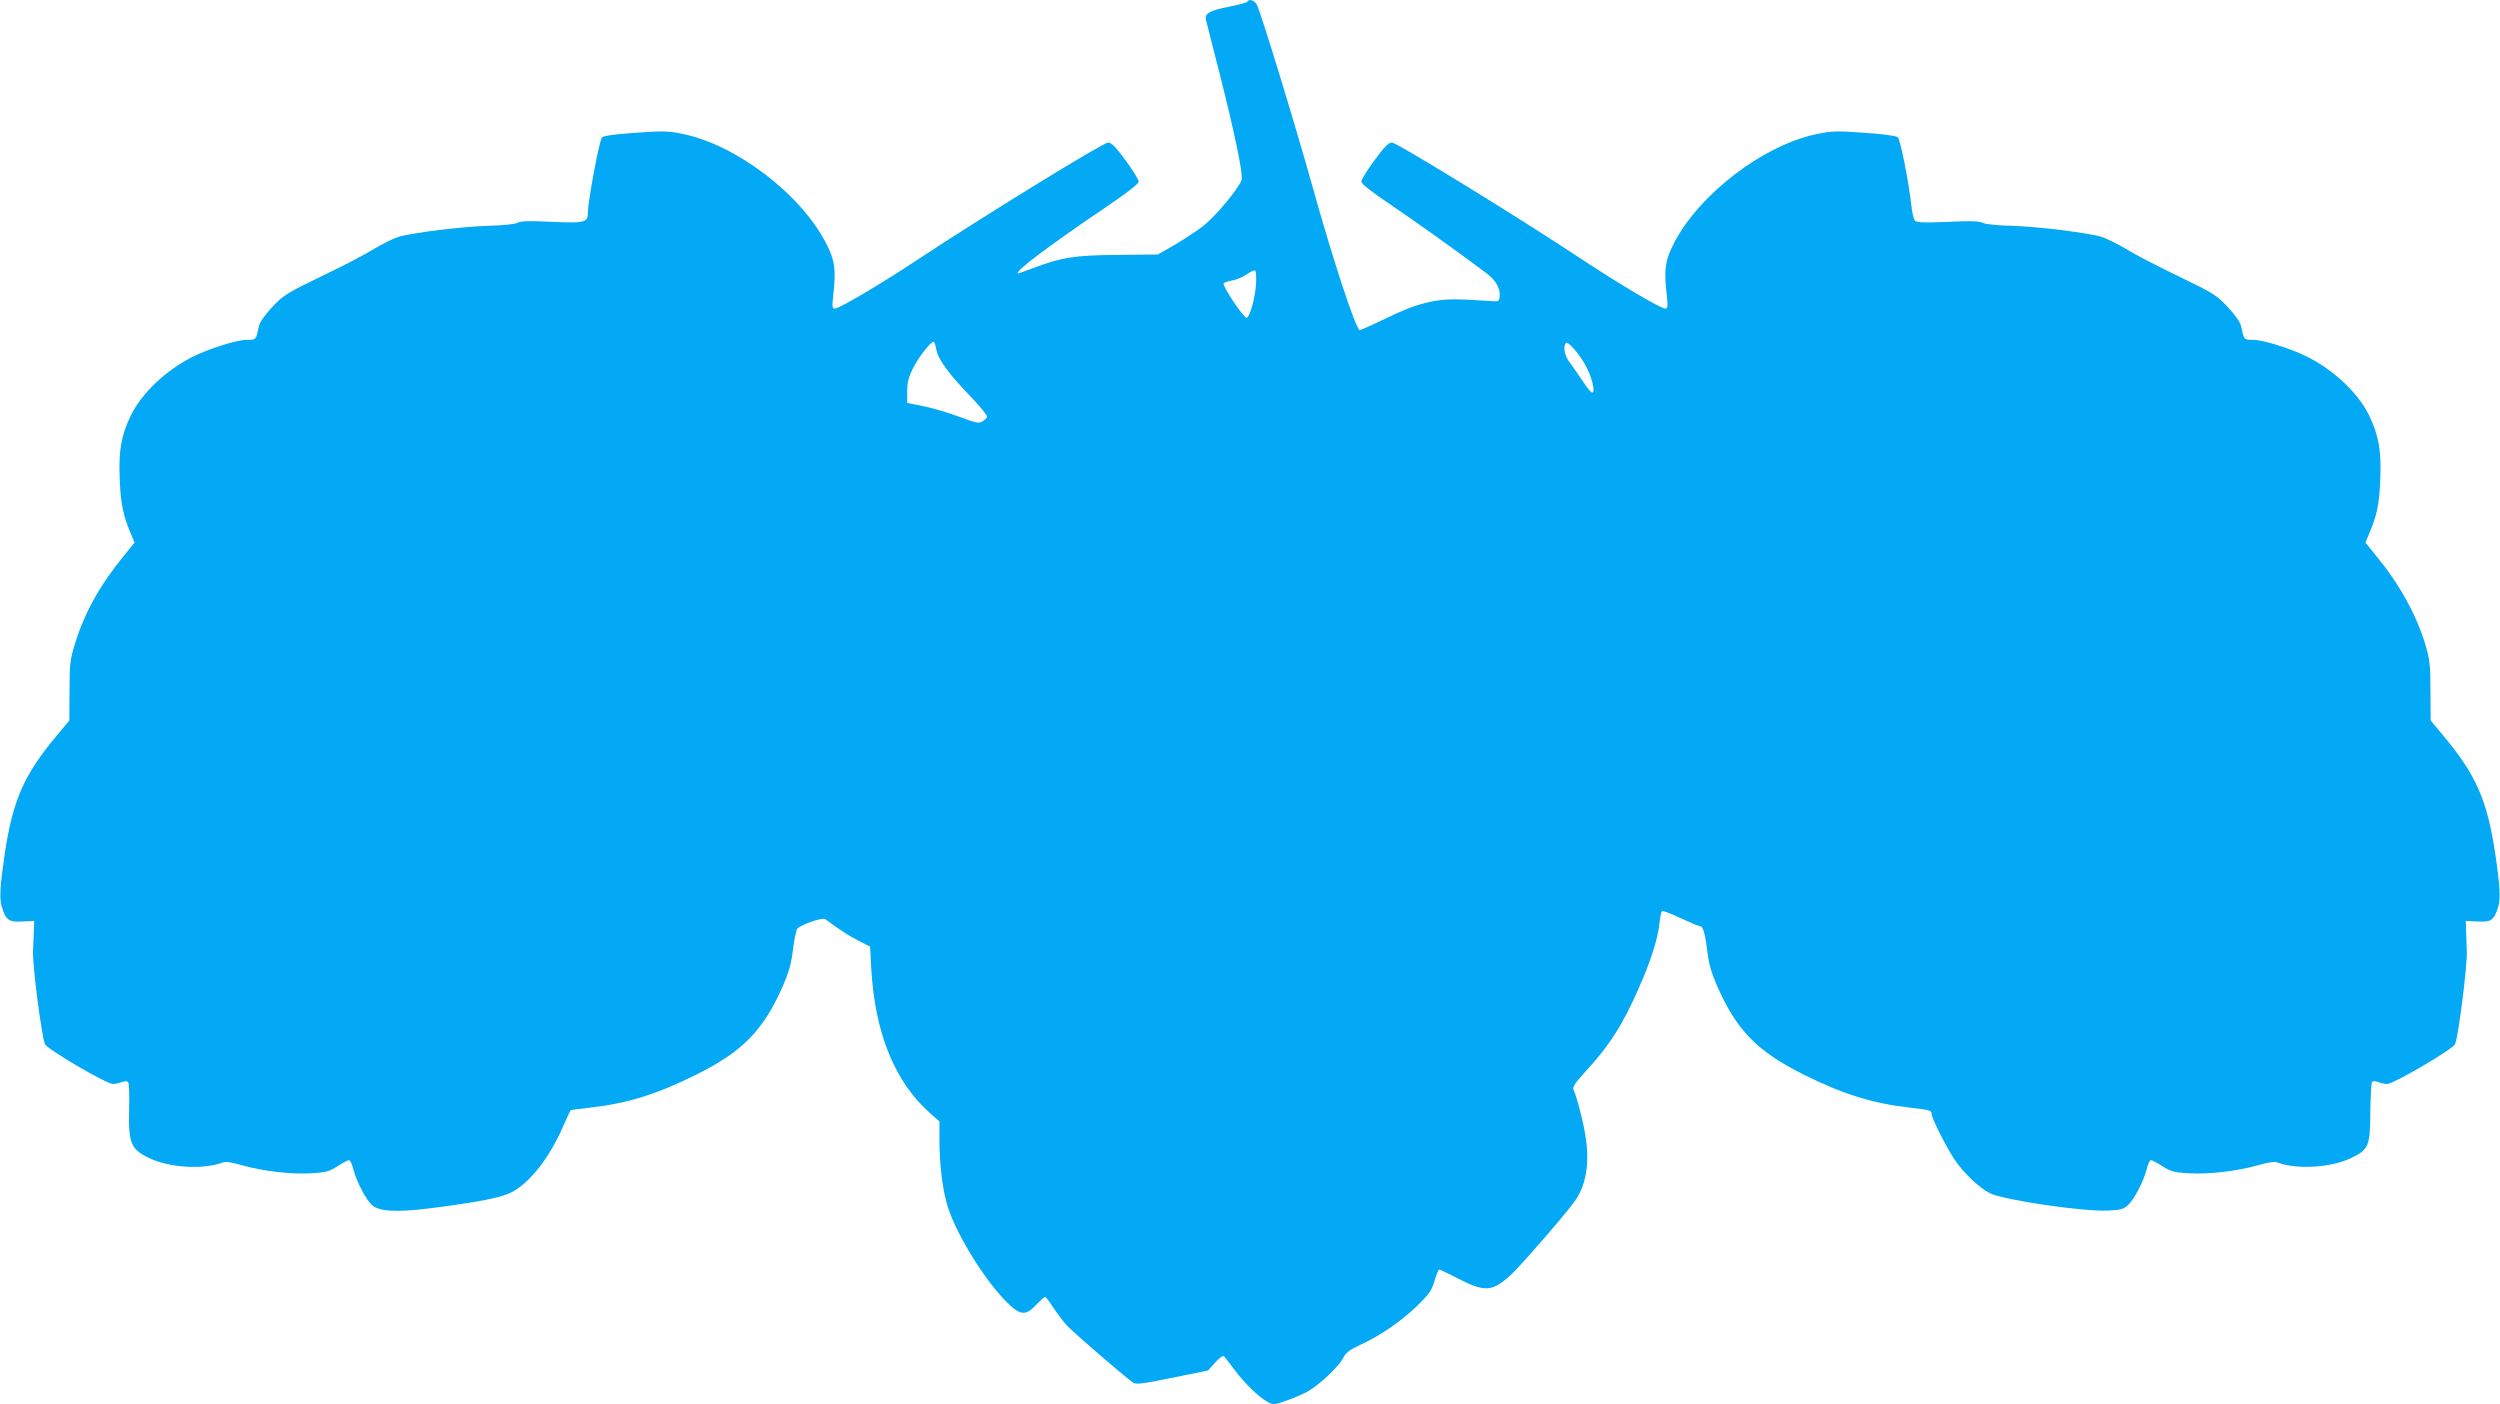 <?xml version="1.0" standalone="no"?>
<!DOCTYPE svg PUBLIC "-//W3C//DTD SVG 20010904//EN"
 "http://www.w3.org/TR/2001/REC-SVG-20010904/DTD/svg10.dtd">
<svg version="1.0" xmlns="http://www.w3.org/2000/svg"
 width="1280pt" height="719pt" viewBox="0 0 1280 719"
 preserveAspectRatio="xMidYMid meet">
<g transform="translate(0,719) scale(0.1,-0.1)"
fill="#03a9f4" stroke="none">
<path d="M6386 7181 c-3 -5 -46 -16 -96 -26 -98 -19 -125 -35 -115 -69 3 -12
34 -133 69 -271 78 -308 121 -515 113 -546 -10 -38 -131 -184 -194 -234 -32
-25 -98 -69 -146 -97 l-89 -51 -206 -2 c-222 -2 -285 -12 -436 -69 -38 -14
-70 -26 -72 -26 -32 0 149 137 449 340 108 73 167 119 167 130 0 10 -30 59
-67 109 -52 70 -72 91 -90 91 -25 0 -654 -387 -968 -595 -191 -127 -408 -255
-431 -255 -13 0 -14 10 -8 68 15 129 9 175 -31 256 -127 257 -463 515 -743
571 -72 15 -102 15 -240 5 -102 -7 -162 -15 -170 -24 -13 -13 -71 -323 -72
-382 0 -54 -13 -57 -184 -50 -115 6 -160 5 -177 -5 -14 -7 -73 -13 -144 -15
-129 -3 -393 -35 -466 -57 -25 -8 -81 -36 -125 -62 -43 -27 -164 -90 -269
-140 -178 -86 -194 -96 -252 -158 -39 -42 -64 -78 -68 -99 -14 -68 -13 -68
-62 -68 -50 0 -193 -45 -275 -86 -138 -69 -261 -186 -317 -299 -51 -105 -64
-180 -58 -330 5 -128 18 -188 61 -287 l15 -36 -55 -68 c-122 -148 -203 -295
-250 -450 -25 -79 -28 -105 -28 -241 l-1 -152 -61 -73 c-171 -204 -228 -332
-270 -611 -24 -163 -28 -230 -14 -273 21 -66 36 -76 105 -72 l60 3 -1 -40 c-1
-22 -3 -74 -5 -115 -3 -72 43 -428 61 -476 10 -25 315 -204 348 -204 11 0 32
4 46 10 18 6 27 6 33 -3 4 -6 6 -69 4 -138 -4 -171 9 -203 100 -247 104 -51
277 -62 379 -24 15 6 47 1 99 -14 104 -30 256 -48 357 -41 72 4 91 9 132 36
27 17 53 31 59 31 6 0 16 -21 22 -46 16 -63 63 -154 96 -184 35 -33 127 -38
301 -16 250 32 364 55 416 83 95 52 193 178 262 338 19 42 35 78 37 80 2 2 51
9 109 15 183 21 337 69 535 168 238 119 343 226 443 453 31 72 44 116 52 189
7 52 17 100 23 106 23 22 129 58 142 48 82 -60 119 -84 170 -110 l60 -31 6
-114 c19 -330 121 -580 303 -740 l46 -41 0 -97 c0 -111 13 -232 36 -317 34
-133 178 -375 297 -499 78 -81 106 -86 163 -25 21 22 41 40 45 40 4 0 22 -24
40 -52 19 -29 50 -70 69 -92 30 -33 287 -256 340 -294 16 -12 46 -8 202 24
l183 37 37 41 c23 26 40 37 46 31 5 -5 29 -37 54 -70 54 -71 120 -135 165
-161 32 -18 34 -18 100 5 38 13 88 35 112 49 60 35 153 123 177 167 15 30 33
44 90 70 102 47 208 120 291 200 61 60 74 79 88 128 9 31 20 57 24 57 4 0 45
-20 92 -44 141 -72 175 -71 270 12 48 43 296 328 336 388 53 78 71 183 53 312
-10 74 -43 205 -64 254 -6 12 11 36 60 90 126 136 194 244 279 439 57 130 92
239 101 318 3 34 10 64 14 66 4 3 46 -13 93 -35 47 -22 89 -40 95 -40 21 0 30
-28 42 -120 8 -73 21 -117 52 -189 100 -227 205 -334 443 -453 198 -99 352
-147 535 -168 113 -13 120 -15 120 -34 0 -21 77 -173 118 -234 48 -70 125
-143 180 -171 69 -35 481 -96 608 -89 61 3 77 7 99 28 33 30 80 121 96 184 6
25 16 46 22 46 6 0 32 -14 59 -31 41 -27 60 -32 132 -36 101 -7 253 11 357 41
52 15 84 20 99 14 101 -37 275 -27 378 23 90 44 97 60 98 236 1 78 5 146 8
152 5 7 15 7 32 1 14 -6 35 -10 46 -10 33 0 338 179 348 204 18 46 63 402 60
475 -1 42 -3 94 -4 116 l-1 40 60 -3 c69 -4 84 6 105 72 14 43 10 110 -14 273
-42 279 -99 407 -270 611 l-61 73 -1 152 c0 135 -4 162 -27 240 -47 152 -132
307 -251 451 l-55 68 15 36 c44 101 56 159 61 287 6 150 -8 226 -58 330 -56
113 -179 230 -317 299 -82 41 -225 86 -275 86 -49 0 -48 0 -62 68 -4 21 -29
57 -68 99 -58 62 -74 72 -252 158 -104 50 -226 113 -269 140 -44 26 -100 54
-125 62 -73 22 -337 54 -466 57 -71 2 -130 8 -143 15 -18 9 -64 11 -180 5
-128 -5 -159 -4 -168 7 -6 8 -15 43 -18 79 -12 112 -56 334 -69 347 -7 7 -75
17 -169 23 -138 10 -168 10 -240 -5 -280 -56 -616 -314 -743 -571 -40 -81 -46
-127 -31 -256 6 -58 5 -68 -8 -68 -23 0 -240 128 -431 255 -314 208 -943 595
-968 595 -18 0 -38 -21 -90 -91 -37 -50 -67 -99 -67 -109 0 -11 52 -52 147
-116 127 -86 337 -235 495 -354 48 -36 72 -80 66 -122 -2 -19 -9 -23 -33 -20
-16 1 -80 5 -140 8 -147 8 -244 -15 -411 -97 -67 -32 -126 -59 -132 -59 -19 0
-137 358 -242 735 -93 332 -269 907 -286 933 -15 22 -38 29 -48 13z m45 -1442
c-4 -72 -31 -171 -48 -176 -13 -5 -126 164 -118 176 2 5 22 11 43 15 21 3 54
17 73 30 19 13 39 23 44 22 6 -2 8 -29 6 -67z m-1637 -338 c7 -48 65 -128 179
-245 47 -49 83 -94 81 -100 -2 -6 -13 -17 -25 -24 -17 -11 -34 -7 -117 24 -53
20 -135 44 -182 54 l-85 17 0 59 c0 44 7 73 27 114 27 55 92 140 108 140 4 0
10 -17 14 -39z m3331 -95 c30 -61 43 -126 27 -126 -6 0 -28 26 -48 58 -20 31
-50 73 -65 93 -28 35 -38 86 -21 103 11 12 78 -69 107 -128z"/>
</g>
</svg>

